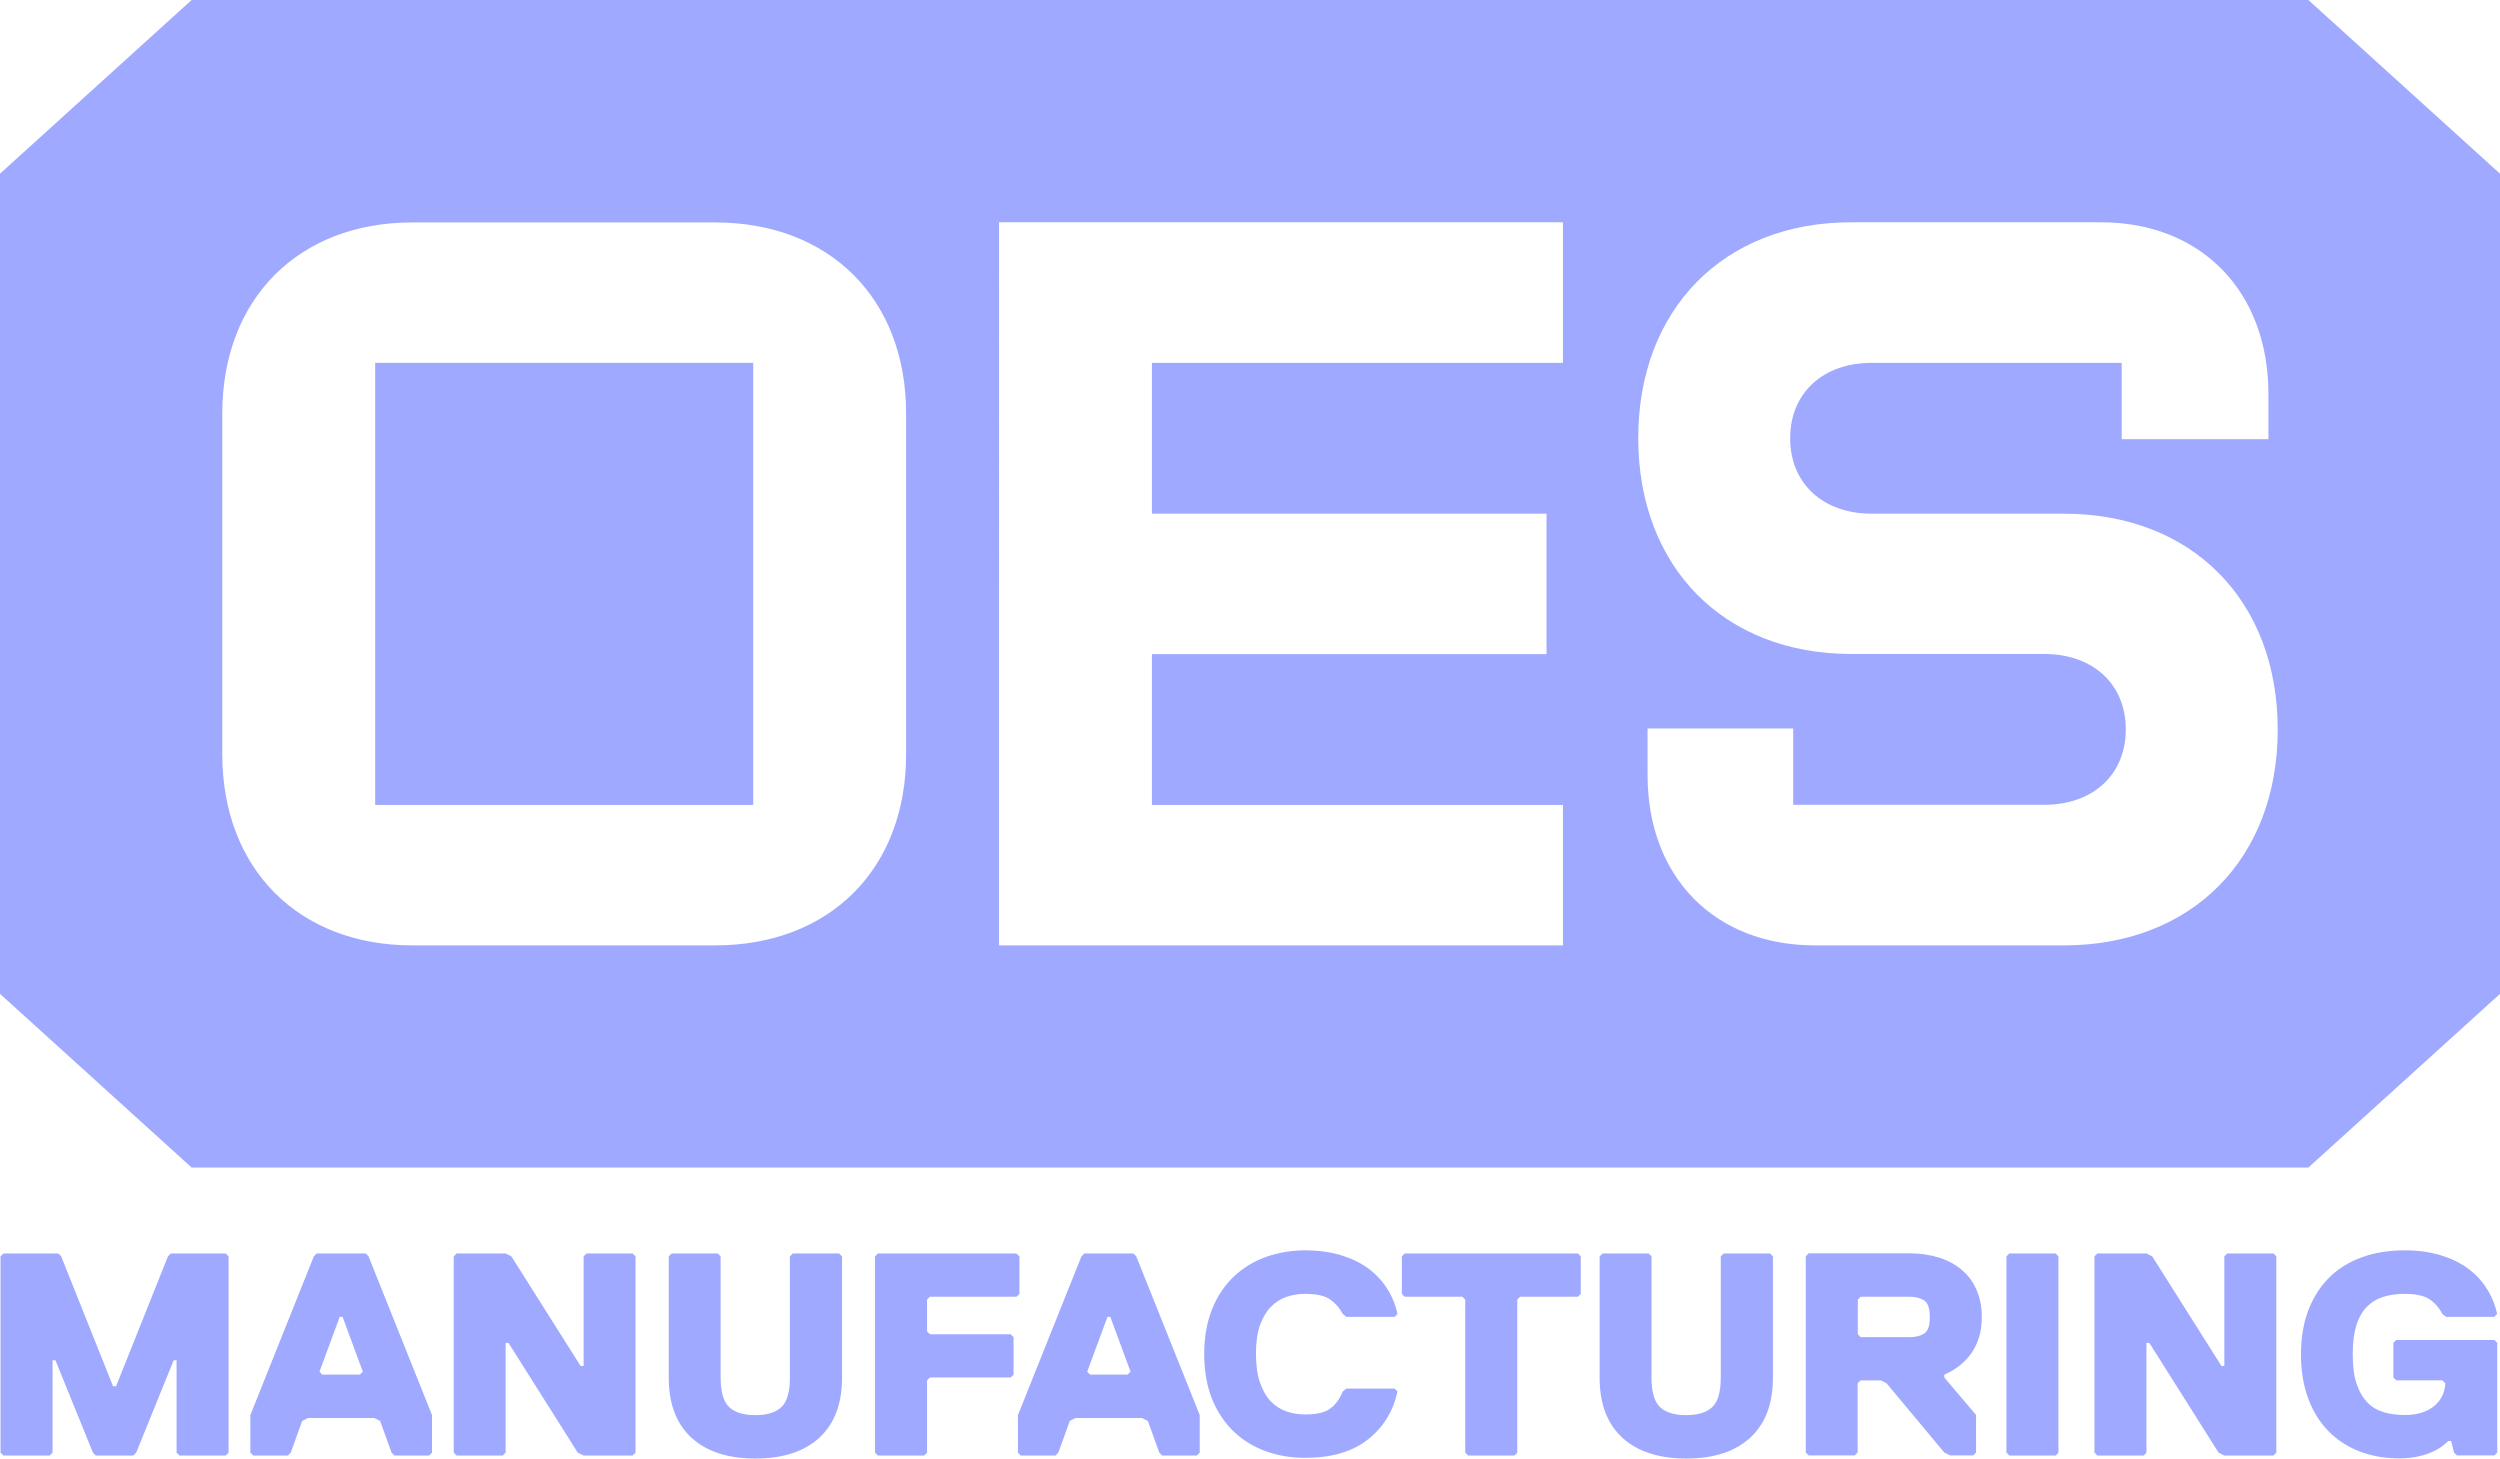 <?xml version="1.0" encoding="utf-8"?>
<!-- Generator: Adobe Illustrator 24.1.3, SVG Export Plug-In . SVG Version: 6.00 Build 0)  -->
<svg version="1.1" id="Layer_1" xmlns="http://www.w3.org/2000/svg" xmlns:xlink="http://www.w3.org/1999/xlink" x="0px" y="0px"
	 viewBox="0 0 1826.5 1065.6" style="enable-background:new 0 0 1826.5 1065.6;" xml:space="preserve">
<style type="text/css">
	.st0{fill:#9EA9FF;}
</style>
<g id="Ref">
</g>
<g id="Layer_1_1_">
	<g>
		<polygon class="st0" points="124.8,915.8 122.7,917.9 84.8,1012.8 82.6,1012.8 44.7,917.9 42.6,915.8 2.5,915.8 0.4,917.9 
			0.4,1061.3 2.5,1063.4 36.3,1063.4 38.4,1061.3 38.4,993.8 40.5,993.8 67.9,1061.3 70,1063.4 97.4,1063.4 99.5,1061.3 
			126.9,993.8 129,993.8 129,1061.3 131.1,1063.4 164.9,1063.4 167,1061.3 167,917.9 164.9,915.8 		"/>
		<path class="st0" d="M267.2,915.8h-35.8l-2.1,2.1l-46.4,116v27.4l2.1,2.1h25.3l2.1-2.1l8.4-23.2l4.2-2.1h48.5l4.2,2.1l8.4,23.2
			l2.1,2.1h25.3l2.1-2.1v-27.5l-46.4-116L267.2,915.8z M262.9,1004.3h-27.4l-2.1-2.1l14.8-40.1h2.1l14.8,40.1L262.9,1004.3z"/>
		<polygon class="st0" points="428.5,915.8 426.4,917.9 426.4,998 424.2,998 373.6,917.9 369.4,915.8 333.6,915.8 331.5,917.9 
			331.5,1061.3 333.6,1063.4 367.3,1063.4 369.4,1061.3 369.4,981.1 371.5,981.1 422.1,1061.3 426.4,1063.4 462.2,1063.4 
			464.3,1061.3 464.3,917.9 462.2,915.8 		"/>
		<path class="st0" d="M579.2,915.8l-2.1,2.1v88.6c0,10.5-2.1,17.7-6.3,21.6c-4.2,3.9-10.5,5.8-19,5.8c-8.4,0-14.8-1.9-19-5.8
			c-4.2-3.9-6.3-11.1-6.3-21.6v-88.6l-2.1-2.1h-33.7l-2.1,2.1v88.6c0,19.1,5.5,33.7,16.6,43.9c11,10.1,26.6,15.2,46.7,15.2
			s35.7-5.1,46.7-15.2s16.6-24.7,16.6-43.9v-88.6l-2.1-2.1H579.2z"/>
		<polygon class="st0" points="679.4,947.4 742.6,947.4 744.8,945.3 744.8,917.9 742.6,915.8 641.4,915.8 639.3,917.9 639.3,1061.3 
			641.4,1063.4 675.2,1063.4 677.3,1061.3 677.3,1008.5 679.4,1006.4 738.4,1006.4 740.5,1004.3 740.5,976.9 738.4,974.8 
			679.4,974.8 677.3,972.7 677.3,949.5 		"/>
		<path class="st0" d="M828,915.8h-35.8l-2.1,2.1l-46.4,116v27.4l2.1,2.1h25.3l2.1-2.1l8.4-23.2l4.2-2.1h48.6l4.2,2.1l8.4,23.2
			l2.1,2.1h25.3l2.1-2.1v-27.5l-46.4-116L828,915.8z M823.8,1004.3h-27.4l-2.1-2.1l14.8-40.1h2.1l14.8,40.1L823.8,1004.3z"/>
		<path class="st0" d="M928.5,954.8c3.3-3.4,7.1-5.8,11.4-7.3s8.8-2.2,13.6-2.2c8.4,0,14.6,1.4,18.5,4.2c3.9,2.8,6.9,6.3,9,10.5
			l2.7,2.1h35.2l2.1-2.1c-1.5-6.9-4.1-13.2-7.8-18.9c-3.7-5.7-8.3-10.6-14-14.7s-12.4-7.2-20-9.5c-7.7-2.2-16.2-3.4-25.6-3.4
			c-10,0-19.4,1.6-28.4,4.7c-8.9,3.2-16.8,7.9-23.5,14.2c-6.7,6.3-12.1,14.2-16,23.7s-5.9,20.6-5.9,33.2c0,12.7,2,23.7,5.9,33.2
			c3.9,9.5,9.3,17.4,16,23.7c6.7,6.3,14.6,11.1,23.5,14.2c8.9,3.2,18.4,4.7,28.4,4.7c19,0,34.2-4.4,45.5-13.2
			c11.4-8.8,18.7-20.6,21.9-35.3l-2.1-2.1h-35.2l-2.7,2.1c-2.1,5.3-5.1,9.5-9,12.4c-3.9,3-10,4.4-18.5,4.4c-4.8,0-9.3-0.7-13.6-2.2
			c-4.3-1.5-8.1-3.9-11.4-7.3c-3.3-3.4-5.9-7.9-7.9-13.6s-3-12.8-3-21.2c0-8.4,1-15.5,3-21.2C922.6,962.7,925.2,958.1,928.5,954.8z"
			/>
		<polygon class="st0" points="1026.3,915.8 1024.2,917.9 1024.2,945.3 1026.3,947.4 1068.4,947.4 1070.5,949.5 1070.5,1061.3 
			1072.7,1063.4 1106.4,1063.4 1108.5,1061.3 1108.5,949.5 1110.6,947.4 1152.8,947.4 1154.9,945.3 1154.9,917.9 1152.8,915.8 		"/>
		<path class="st0" d="M1259.3,915.8l-2.1,2.1v88.6c0,10.5-2.1,17.7-6.3,21.6c-4.2,3.9-10.5,5.8-19,5.8c-8.4,0-14.8-1.9-19-5.8
			s-6.3-11.1-6.3-21.6v-88.6l-2.1-2.1h-33.7l-2.1,2.1v88.6c0,19.1,5.5,33.7,16.6,43.9c11,10.1,26.6,15.2,46.7,15.2
			s35.7-5.1,46.7-15.2s16.6-24.7,16.6-43.9v-88.6l-2.1-2.1H1259.3z"/>
		<path class="st0" d="M1433.4,927.9c-4.6-4-10.2-7-16.7-9.1c-6.5-2-13.6-3.1-21.5-3.1h-73.8l-2.1,2.1v143.4l2.1,2.1h33.7l2.1-2.1
			v-50.6l2.1-2.1h14.8l4.2,2.1l42.2,50.6l4.2,2.1h16.9l2.1-2.1v-27.4l-23.2-27.4v-2.1c3.7-1.5,7.1-3.6,10.4-6
			c3.3-2.5,6.2-5.4,8.8-8.8c2.5-3.4,4.5-7.3,6-11.9s2.2-9.7,2.2-15.5c0-7.3-1.3-13.8-3.8-19.6
			C1441.7,936.8,1438.1,931.9,1433.4,927.9z M1405.8,974.3c-2.8,1.8-6.3,2.6-10.5,2.6h-35.9l-2.1-2.1v-25.3l2.1-2.1h35.8
			c4.2,0,7.7,0.9,10.5,2.6c2.8,1.8,4.2,5.8,4.2,12.1C1410,968.5,1408.6,972.5,1405.8,974.3z"/>
		<polygon class="st0" points="1468,915.8 1465.9,917.9 1465.9,1061.3 1468,1063.4 1501.8,1063.4 1503.9,1061.3 1503.9,917.9 
			1501.8,915.8 		"/>
		<polygon class="st0" points="1627.2,915.8 1625.1,917.9 1625.1,998 1623,998 1572.4,917.9 1568.2,915.8 1532.3,915.8 
			1530.2,917.9 1530.2,1061.3 1532.3,1063.4 1566.1,1063.4 1568.2,1061.3 1568.2,981.1 1570.3,981.1 1620.9,1061.3 1625.1,1063.4 
			1661,1063.4 1663.1,1061.3 1663.1,917.9 1661,915.8 		"/>
		<path class="st0" d="M1729.2,954.8c3.3-3.4,7.3-5.8,12-7.3s9.9-2.2,15.7-2.2c8.4,0,14.6,1.4,18.5,4.2c3.9,2.8,6.9,6.3,9,10.5
			l2.7,2.1h35.2l2.1-2.1c-1.5-6.9-4.1-13.2-7.8-18.9c-3.7-5.7-8.3-10.6-14-14.7s-12.4-7.2-20-9.5c-7.7-2.2-16.2-3.4-25.6-3.4
			c-11.7,0-22.2,1.7-31.5,5.1c-9.3,3.4-17.3,8.3-23.8,14.8s-11.6,14.4-15.2,23.8s-5.4,20.2-5.4,32.3c0,12.1,1.8,22.8,5.3,32.3
			c3.5,9.4,8.4,17.4,14.8,23.8c6.3,6.5,13.9,11.4,22.7,14.8c8.8,3.4,18.5,5.1,29,5.1c5.2,0,9.8-0.5,13.8-1.4s7.5-2,10.4-3.4
			c3-1.3,5.3-2.7,7.2-4.1c1.8-1.4,3.3-2.7,4.4-3.8h2.1l2.1,8.4l2.1,2.1h27.4l2.1-2.1v-80.1l-2.1-2.1h-71.7l-2.1,2.1v25.3l2.1,2.1
			h33.7l2.1,2.1c0,2.7-0.6,5.4-1.7,8.1s-2.8,5.2-5.2,7.5c-2.3,2.2-5.4,4.1-9.2,5.5c-3.8,1.4-8.3,2.1-13.5,2.1
			c-5.3,0-10.3-0.6-14.9-1.9s-8.6-3.5-12-6.9c-3.4-3.3-6.1-7.8-8.1-13.5s-3-13-3-22c0-8.4,0.9-15.5,2.6-21.2
			C1723.3,962.7,1725.9,958.1,1729.2,954.8z"/>
		<rect x="274.1" y="265.1" class="st0" width="276.2" height="323"/>
		<path class="st0" d="M140,0L0,126.9v599.2L140,853h1546.5l140-126.9V126.9L1686.5,0C1686.5,0,140,0,140,0z M662,551.1
			c0,83.8-55.8,139.6-139.6,139.6H301.3c-83,0-138.9-55.8-138.9-139.6v-249c0-83.8,55.8-139.6,138.9-139.6h221.1
			c83.8,0,139.6,55.8,139.6,139.6V551.1z M1141.9,265.1H841.6v110.2h288.3v102.6H841.6v110.2h300.3v102.6h-412V162.4h412V265.1z
			 M1507.9,690.7H1326c-73.2,0-122.3-49.8-122.3-124.5v-34h106.4V588h183.4c35.5,0,59.6-21.9,59.6-55.1s-24.1-55.1-59.6-55.1h-141.1
			c-92.8,0-155.5-63.4-155.5-157.7s62.6-157.7,155.5-157.7H1535c73.2,0,122.3,50.6,122.3,125.3v33.2h-107.2v-55.8h-182.6
			c-35.5,0-59.6,21.9-59.6,55.1s24.1,55.1,59.6,55.1h140.4c93.6,0,156.2,63.4,156.2,157.7C1664.1,627.3,1601.5,690.7,1507.9,690.7z"
			/>
	</g>
</g>
</svg>
